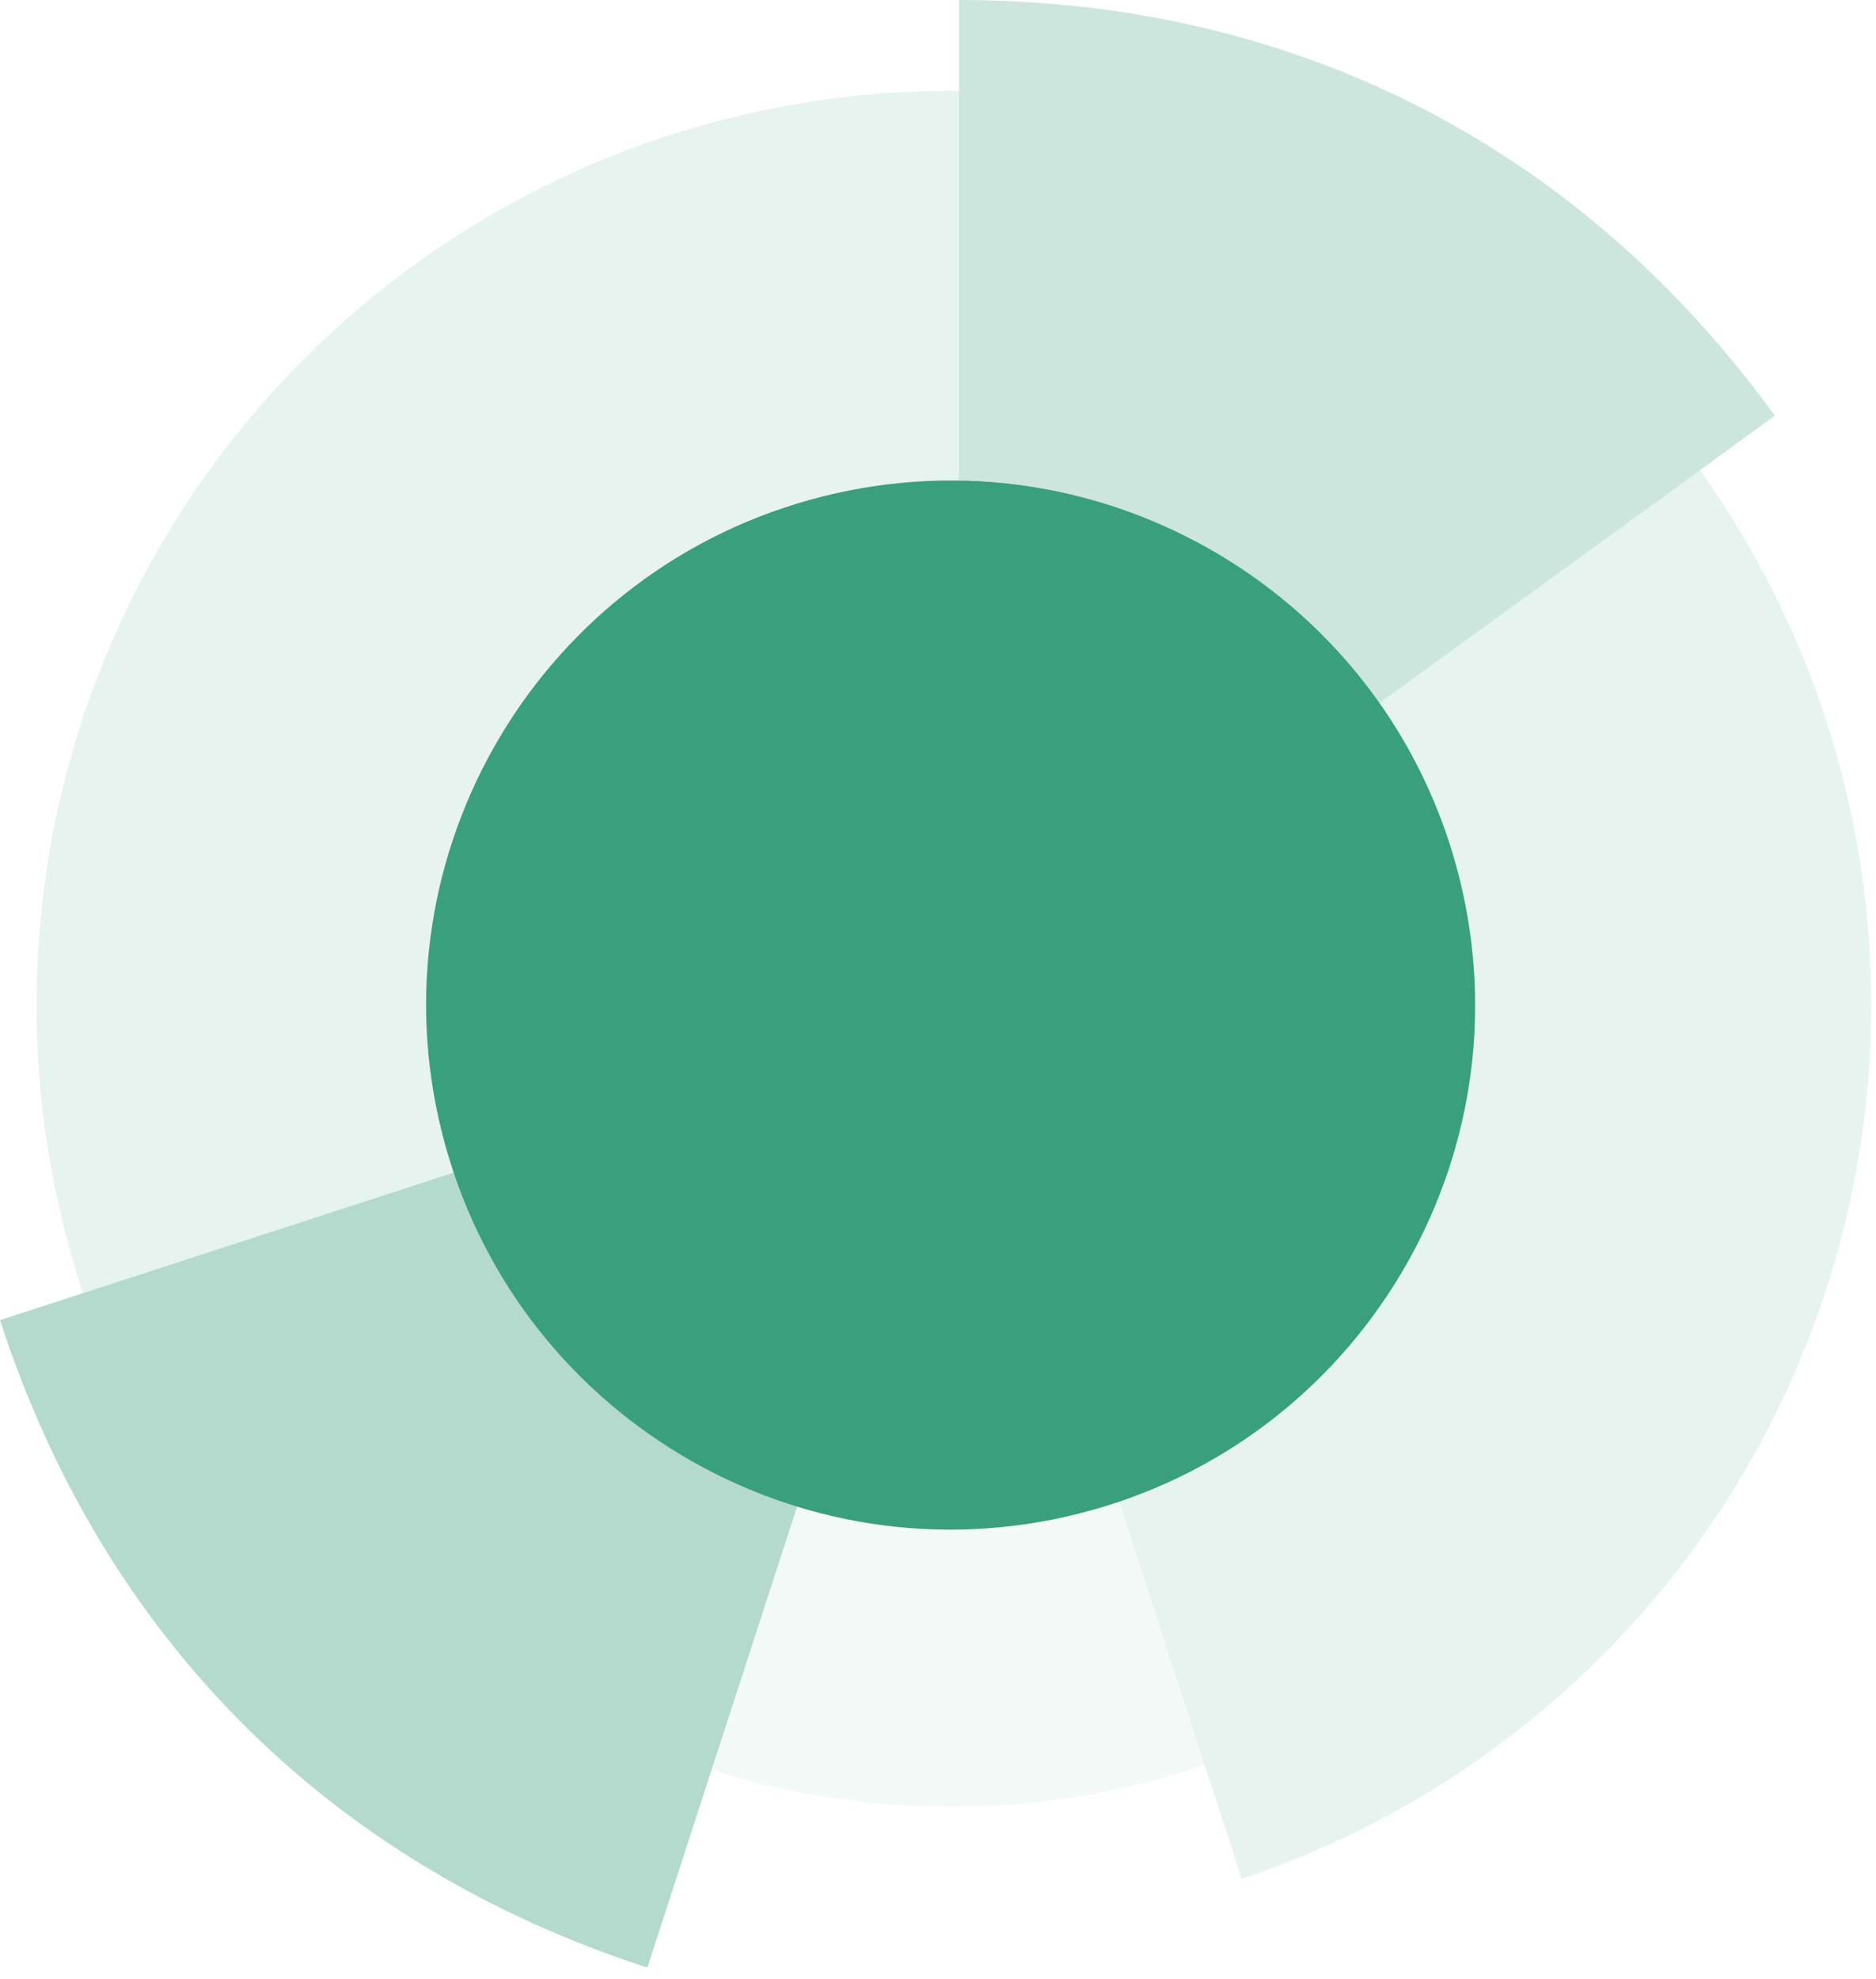 <?xml version="1.0" encoding="UTF-8"?> <svg xmlns="http://www.w3.org/2000/svg" width="146" height="154" viewBox="0 0 146 154" fill="none"> <path opacity="0.2" d="M74.631 78.47L138.132 32.35C122.863 11.309 100.631 0 74.631 0V78.47Z" fill="#008357"></path> <path opacity="0.3" d="M74.631 78.47L-0 102.728C8.034 127.458 25.65 145.074 50.379 153.115L74.631 78.47Z" fill="#008357"></path> <path d="M74.631 7.078V78.47L6.464 100.624C2.899 89.881 1.949 78.442 3.693 67.258C5.436 56.074 9.823 45.468 16.489 36.32C23.155 27.172 31.908 19.746 42.02 14.661C52.133 9.575 63.312 6.975 74.631 7.078V7.078Z" fill="#008357" fill-opacity="0.1"></path> <path d="M96.635 146.201L74.631 78.47L132.295 36.574C138.809 45.701 143.091 56.229 144.796 67.312C146.501 78.395 145.581 89.723 142.111 100.386C138.641 111.049 132.718 120.749 124.817 128.706C116.916 136.663 107.259 142.656 96.621 146.201H96.635Z" fill="#008357" fill-opacity="0.1"></path> <path opacity="0.05" d="M55.374 137.746L74.638 78.47L93.76 137.354C81.326 141.53 67.89 141.668 55.374 137.746Z" fill="#008357"></path> <path d="M34.403 88.168C28.905 66.31 42.167 44.132 64.026 38.633C85.884 33.135 108.062 46.397 113.56 68.256C119.059 90.115 105.797 112.292 83.938 117.791C62.079 123.289 39.902 110.027 34.403 88.168Z" fill="#3A9F7D"></path> </svg> 